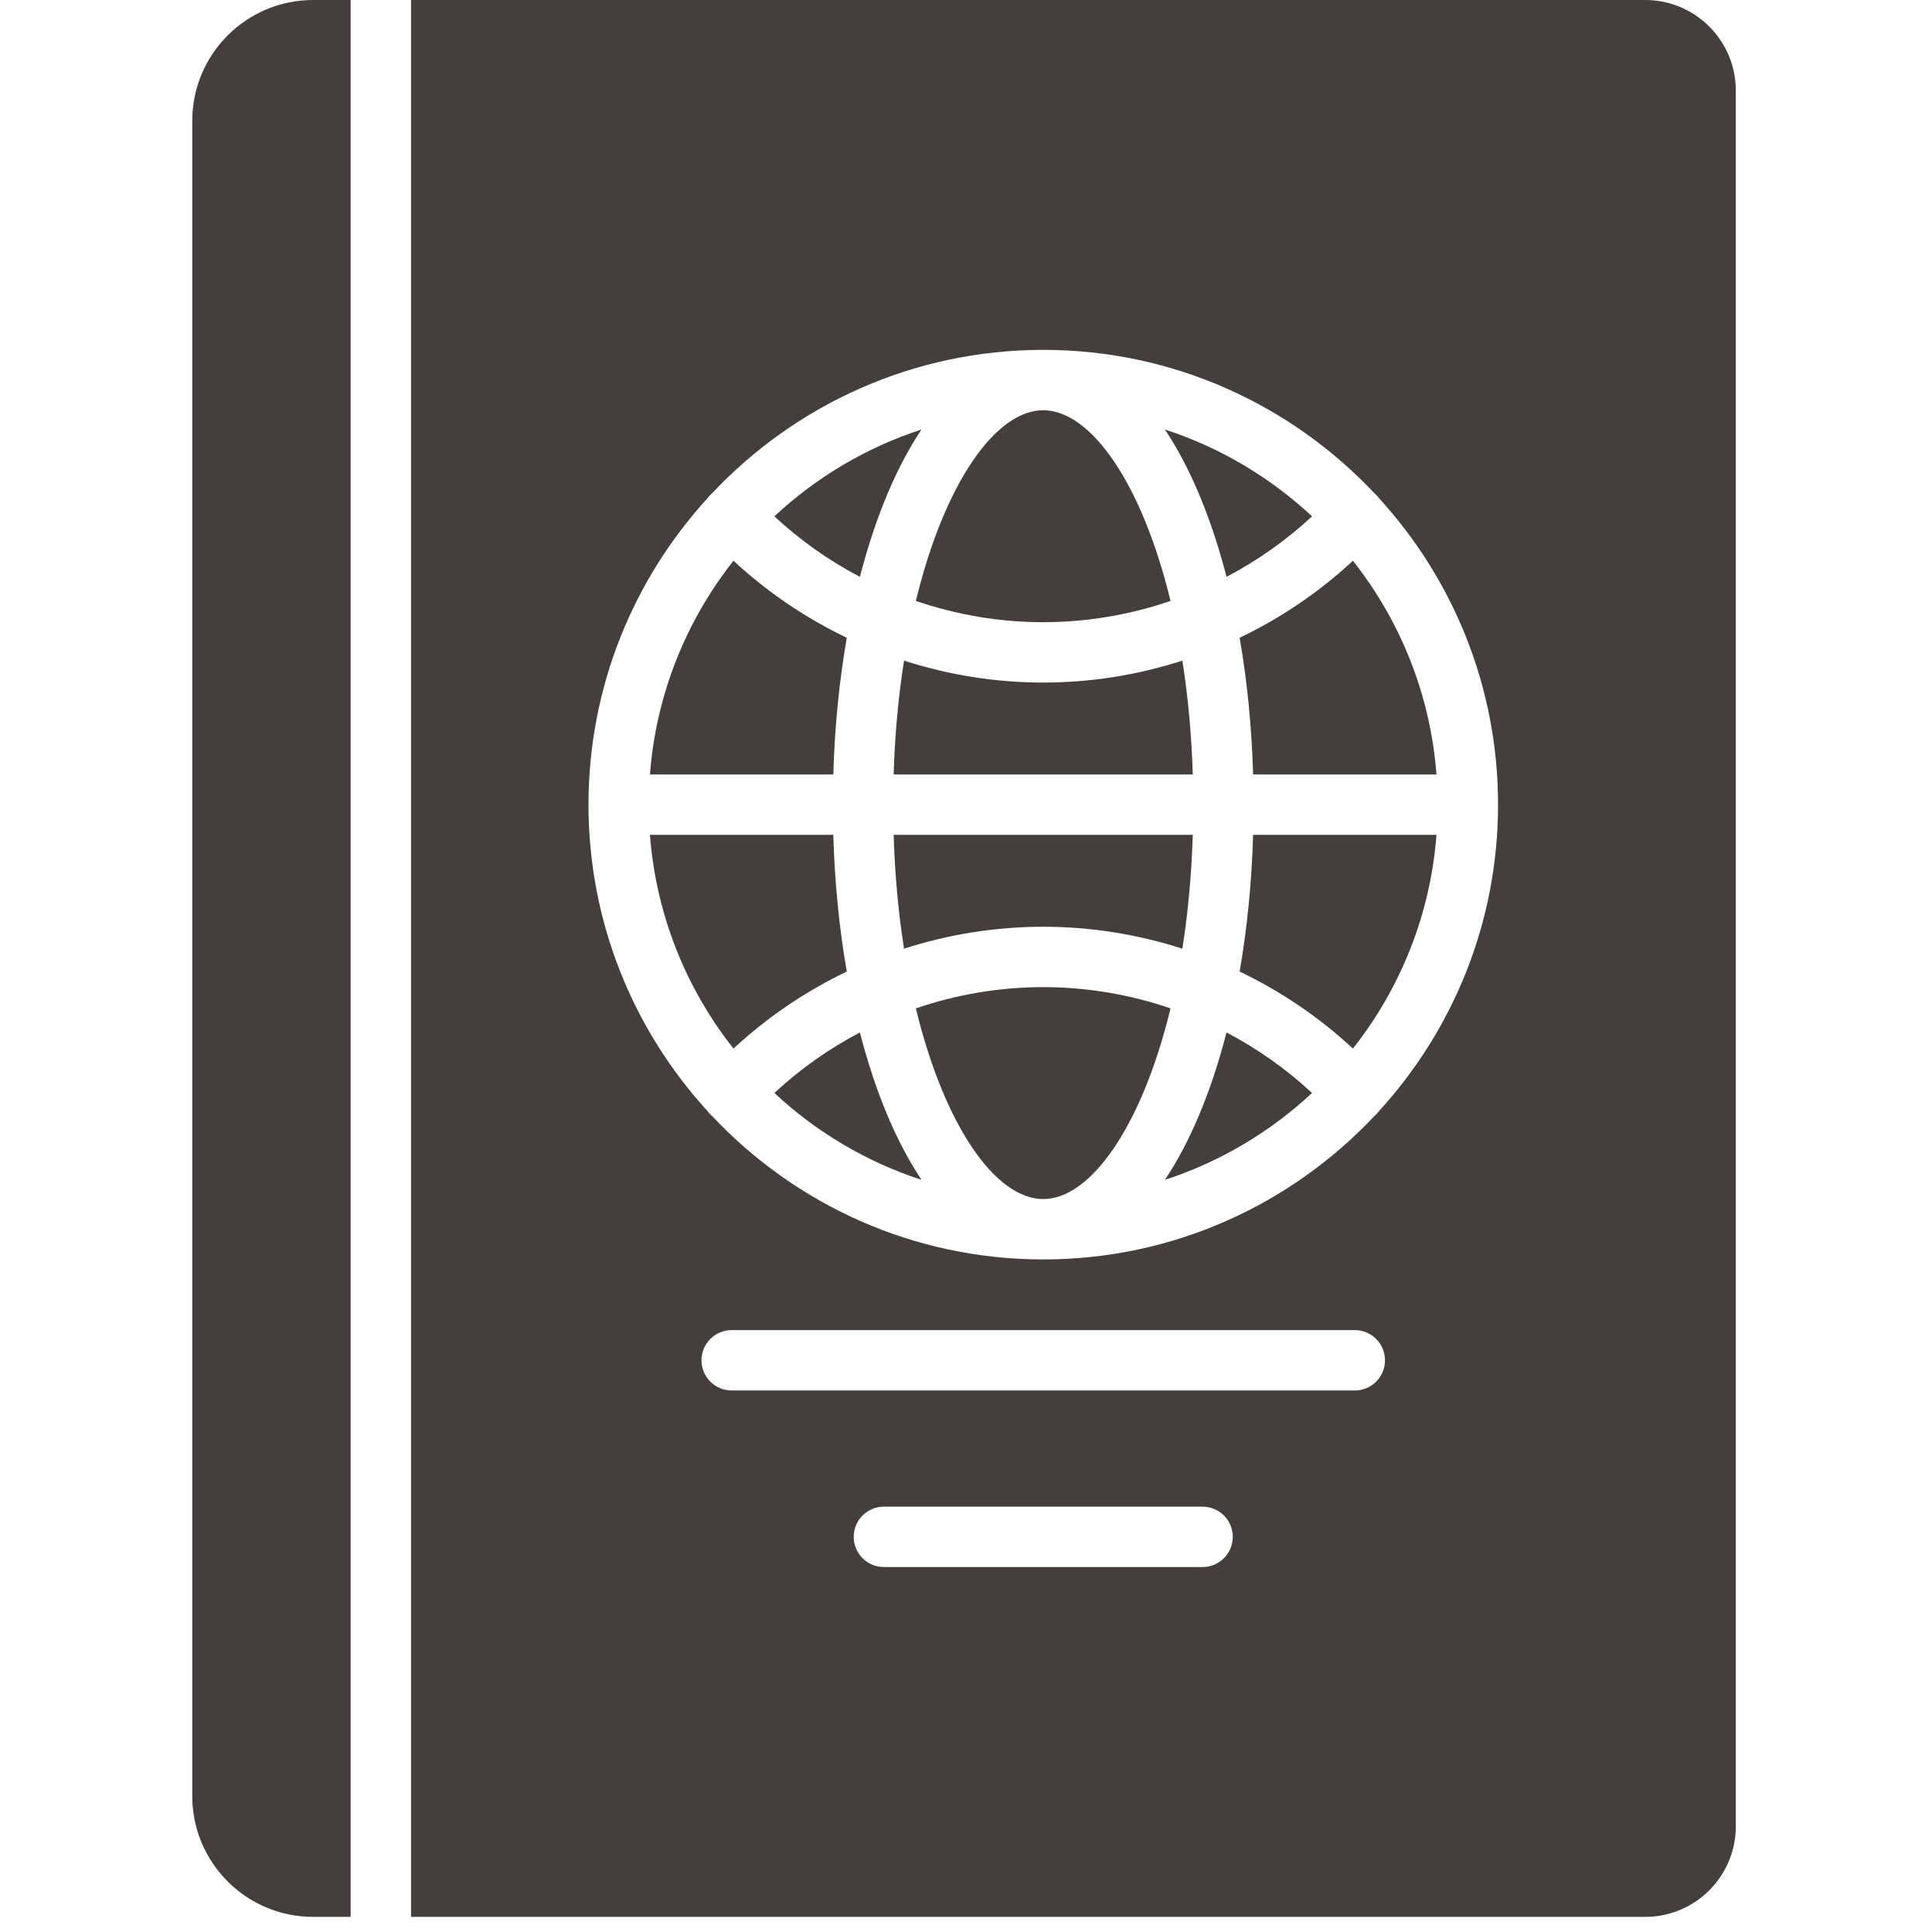 <?xml version="1.0" encoding="UTF-8"?>
<svg width="1200pt" height="1200pt" version="1.1" viewBox="0 0 1200 1200" xmlns="http://www.w3.org/2000/svg">
 <g fill="#443f3c">
  <path d="m647.95 386.45c27.113 0 53.828-4.566 79.09-13.203-17.762-73.25-49.555-118.43-79.09-118.43-29.531 0-61.324 45.184-79.086 118.43 25.258 8.641 51.973 13.203 79.086 13.203z"/>
  <path d="m525.95 396.13c-25.586-12.254-49.367-28.332-70.375-47.844-29.289 37.113-48.09 82.867-51.883 132.75h113.89c0.852-29.449 3.676-58.043 8.371-84.906z"/>
  <path d="m551.55 305.98c6.301-14.844 13.273-27.934 20.809-39.215-34.41 11.191-65.496 29.801-91.371 53.941 16.027 14.91 33.918 27.516 53.102 37.578 4.848-18.762 10.684-36.328 17.461-52.305z"/>
  <path d="m734.39 410.32c-27.715 8.934-56.871 13.633-86.438 13.633s-58.727-4.699-86.438-13.633c-3.445 21.867-5.699 45.547-6.453 70.715h185.79c-0.758-25.168-3.016-48.848-6.461-70.715z"/>
  <path d="m561.52 589.25c27.715-8.934 56.871-13.633 86.438-13.633s58.727 4.699 86.438 13.633c3.445-21.871 5.699-45.551 6.457-70.719h-185.79c0.754 25.172 3.012 48.852 6.457 70.719z"/>
  <path d="m119.42 75v1040.6c0 41.355 33.645 75 75 75h23.359v-1190.6h-23.359c-41.355 0-75 33.645-75 75z"/>
  <path d="m761.82 358.29c19.184-10.066 37.07-22.672 53.098-37.578-25.875-24.141-56.961-42.75-91.371-53.938 7.531 11.277 14.508 24.371 20.809 39.215 6.781 15.973 12.617 33.539 17.465 52.301z"/>
  <path d="m647.95 613.12c-27.113 0-53.828 4.566-79.086 13.203 17.762 73.25 49.555 118.43 79.086 118.43 29.535 0 61.324-45.184 79.09-118.43-25.262-8.641-51.977-13.203-79.09-13.203z"/>
  <path d="m769.96 603.45c25.586 12.25 49.363 28.332 70.371 47.84 29.289-37.113 48.09-82.867 51.887-132.75h-113.89c-0.852 29.453-3.676 58.047-8.371 84.91z"/>
  <path d="m769.96 396.13c4.695 26.863 7.519 55.457 8.371 84.906h113.89c-3.793-49.883-22.594-95.637-51.883-132.75-21.012 19.512-44.789 35.594-70.375 47.844z"/>
  <path d="m517.58 518.54h-113.89c3.793 49.883 22.594 95.637 51.887 132.75 21.008-19.512 44.789-35.59 70.375-47.844-4.699-26.859-7.523-55.453-8.375-84.906z"/>
  <path d="m534.09 641.29c-19.184 10.062-37.074 22.672-53.102 37.578 25.875 24.141 56.961 42.75 91.371 53.941-7.531-11.281-14.508-24.371-20.809-39.215-6.777-15.977-12.613-33.543-17.461-52.305z"/>
  <path d="m1021.9 0h-766.59v1190.6h766.59c31.016 0 56.25-25.234 56.25-56.25v-1078.1c0-31.016-25.234-56.25-56.25-56.25zm-274.95 973.31h-197.94c-10.355 0-18.75-8.395-18.75-18.75s8.395-18.75 18.75-18.75h197.94c10.355 0 18.75 8.395 18.75 18.75 0 10.352-8.395 18.75-18.75 18.75zm94.551-109.66h-387.04c-10.355 0-18.75-8.395-18.75-18.75 0-10.355 8.395-18.75 18.75-18.75h387.04c10.355 0 18.75 8.395 18.75 18.75 0 10.355-8.395 18.75-18.75 18.75zm15.148-173.68c-0.703 0.961-1.5 1.875-2.406 2.715-0.18 0.164-0.367 0.309-0.551 0.465-51.555 54.816-124.7 89.105-205.71 89.105-81.016 0-154.16-34.297-205.72-89.117-0.18-0.152-0.367-0.289-0.539-0.453-0.906-0.84-1.703-1.754-2.406-2.715-45.82-50.23-73.801-117-73.801-190.19 0-73.191 27.984-139.96 73.809-190.2 0.703-0.961 1.496-1.871 2.402-2.707 0.172-0.16 0.359-0.297 0.535-0.449 51.559-54.824 124.71-89.121 205.73-89.121s154.17 34.297 205.73 89.121c0.176 0.152 0.363 0.289 0.535 0.449 0.906 0.836 1.703 1.75 2.402 2.707 45.824 50.23 73.809 117 73.809 190.19-0.004 73.191-27.988 139.96-73.809 190.19z"/>
  <path d="m744.36 693.59c-6.301 14.844-13.273 27.934-20.809 39.215 34.41-11.191 65.496-29.801 91.371-53.938-16.027-14.906-33.918-27.512-53.102-37.578-4.844 18.758-10.68 36.324-17.461 52.301z"/>
 </g>
</svg>
